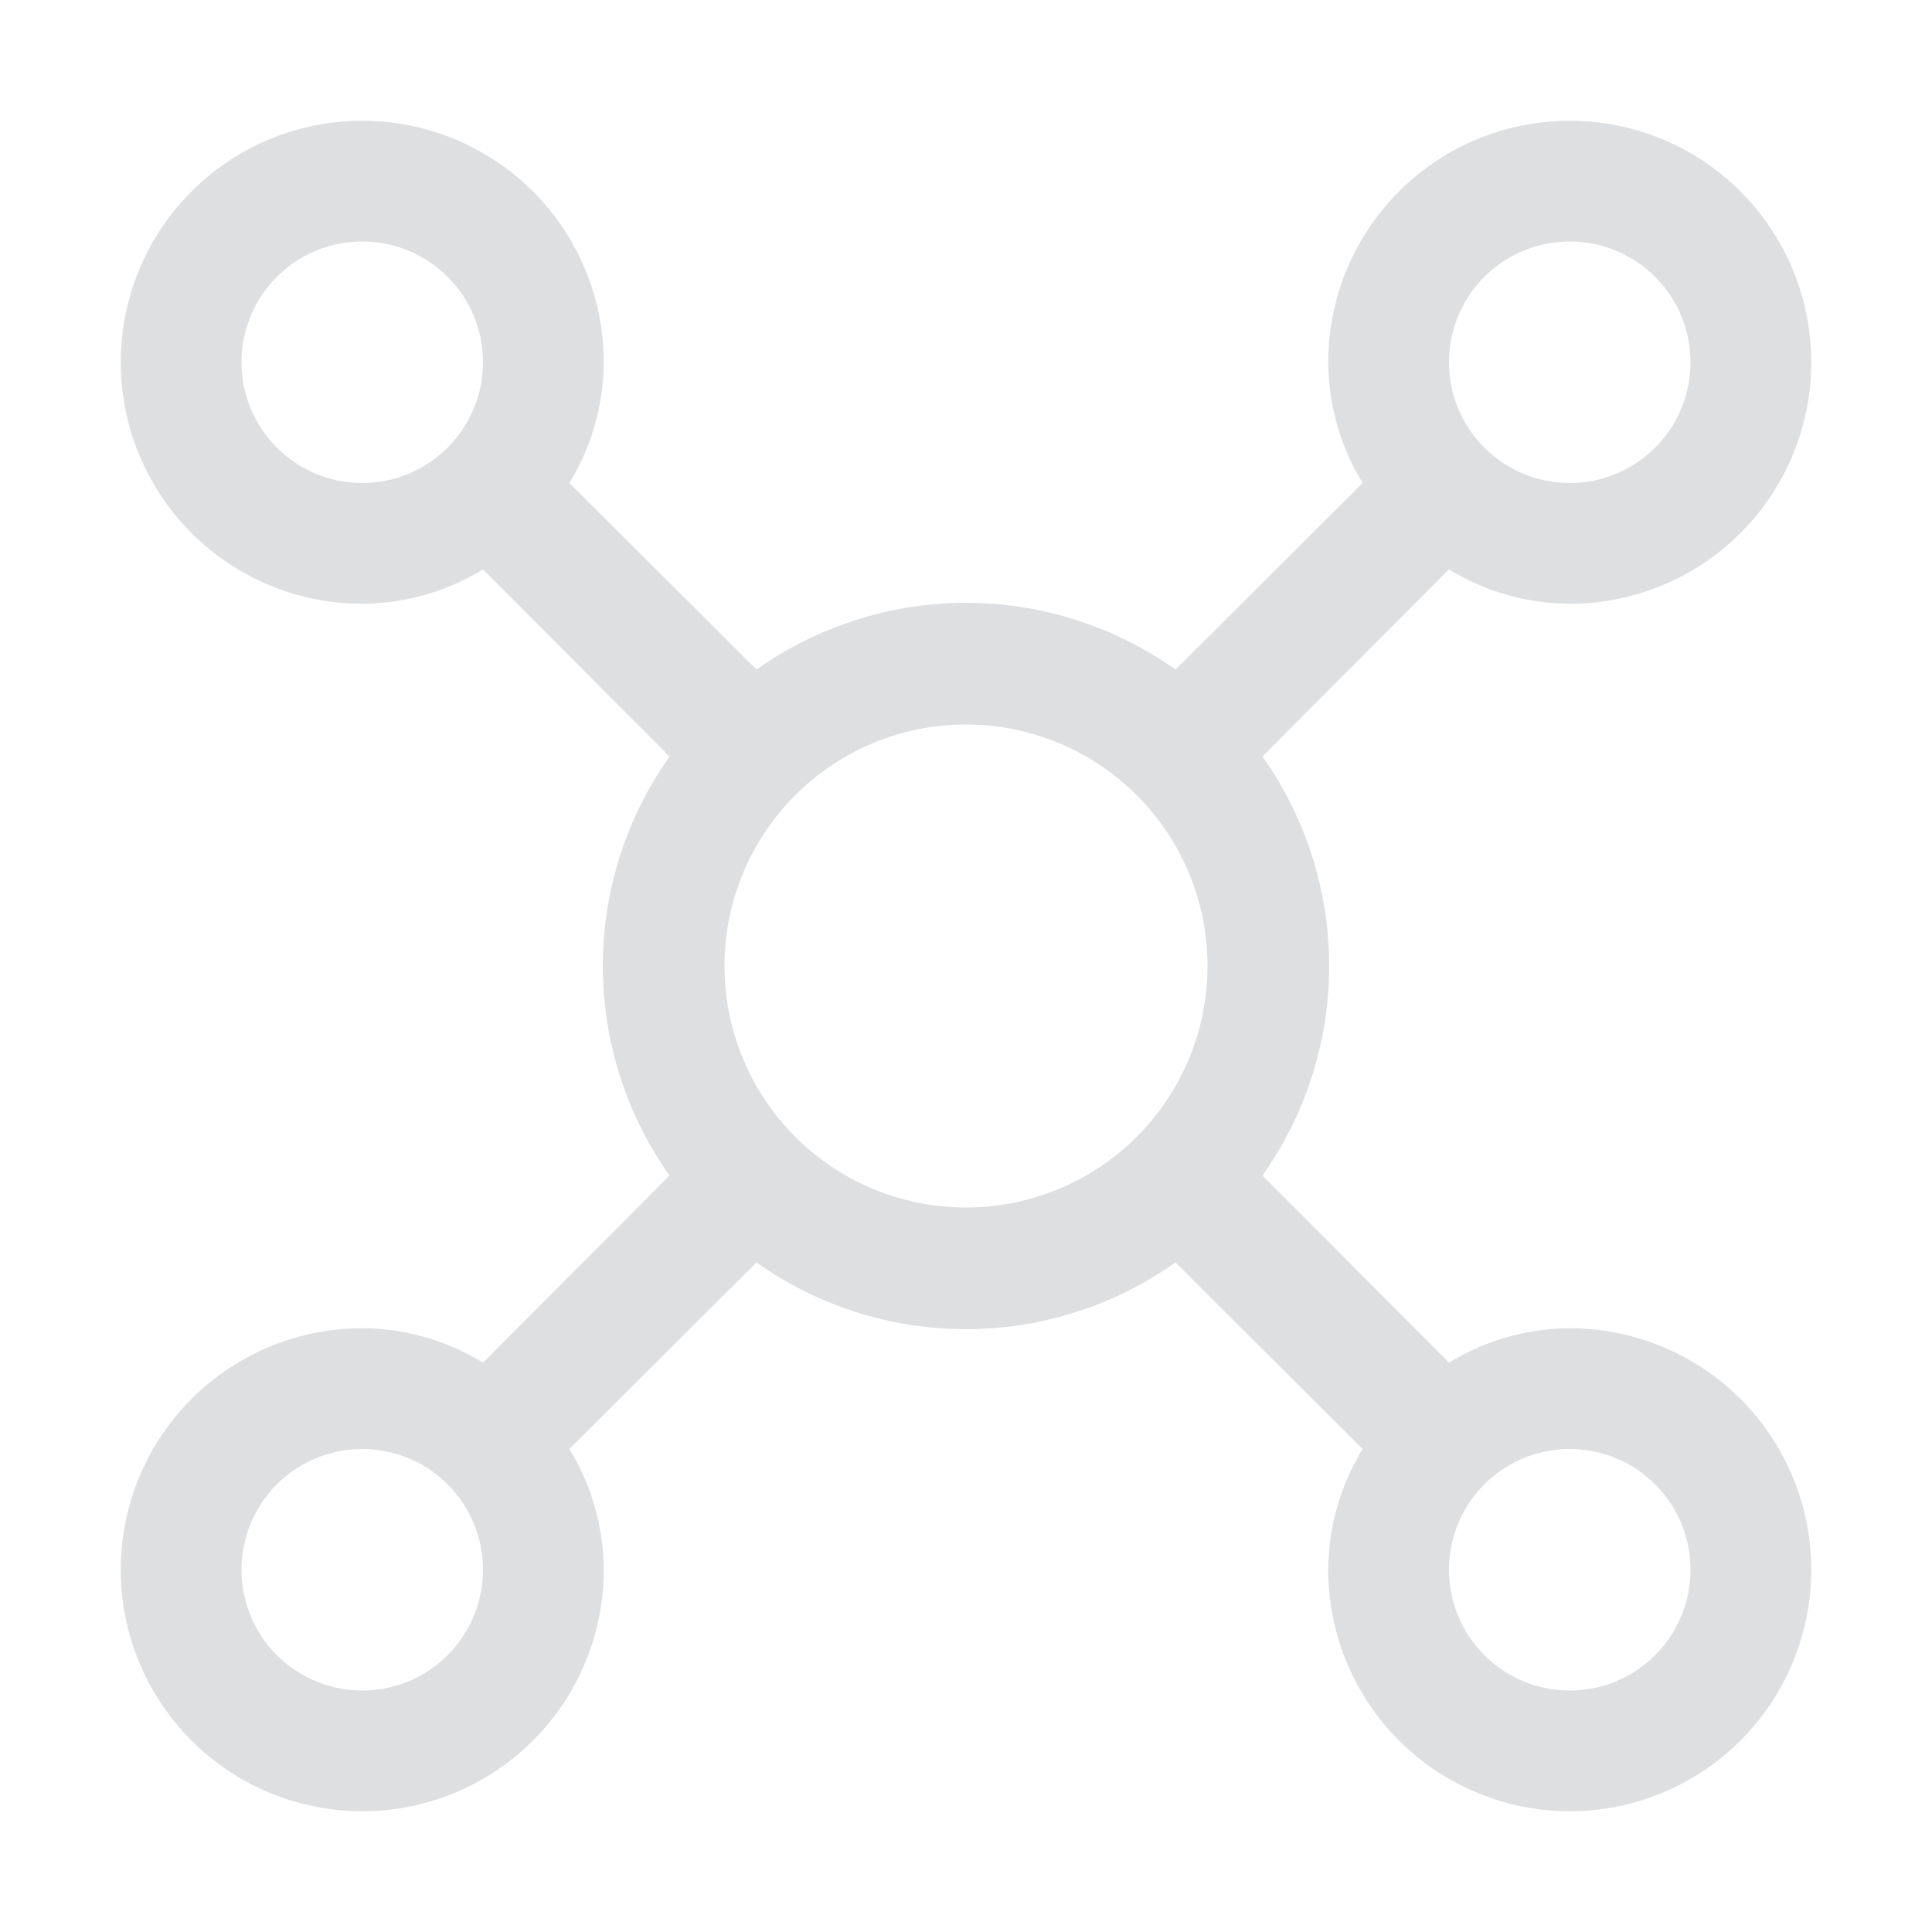 <svg xmlns="http://www.w3.org/2000/svg" width="16" height="16" fill="none"><path fill="#DEDFE1" d="M13 11a1.93 1.93 0 0 0-1 .285l-1.545-1.55a3 3 0 0 0 0-3.47L12 4.715A1.93 1.93 0 0 0 13 5a2 2 0 1 0-2-2c.002.353.1.699.285 1l-1.55 1.545a3 3 0 0 0-3.47 0L4.715 4A1.93 1.93 0 0 0 5 3a2 2 0 1 0-2 2 1.93 1.93 0 0 0 1-.285l1.545 1.55a3 3 0 0 0 0 3.47L4 11.285A1.93 1.93 0 0 0 3 11a2 2 0 1 0 2 2 1.93 1.93 0 0 0-.285-1l1.55-1.545a3 3 0 0 0 3.47 0L11.285 12A1.93 1.93 0 0 0 11 13a2 2 0 1 0 2-2m0-9a1 1 0 1 1 0 2 1 1 0 0 1 0-2M2 3a1 1 0 1 1 2 0 1 1 0 0 1-2 0m1 11a1 1 0 1 1 0-2 1 1 0 0 1 0 2m5-4a2 2 0 1 1 0-4 2 2 0 0 1 0 4m5 4a1 1 0 1 1 0-2 1 1 0 0 1 0 2"/></svg>